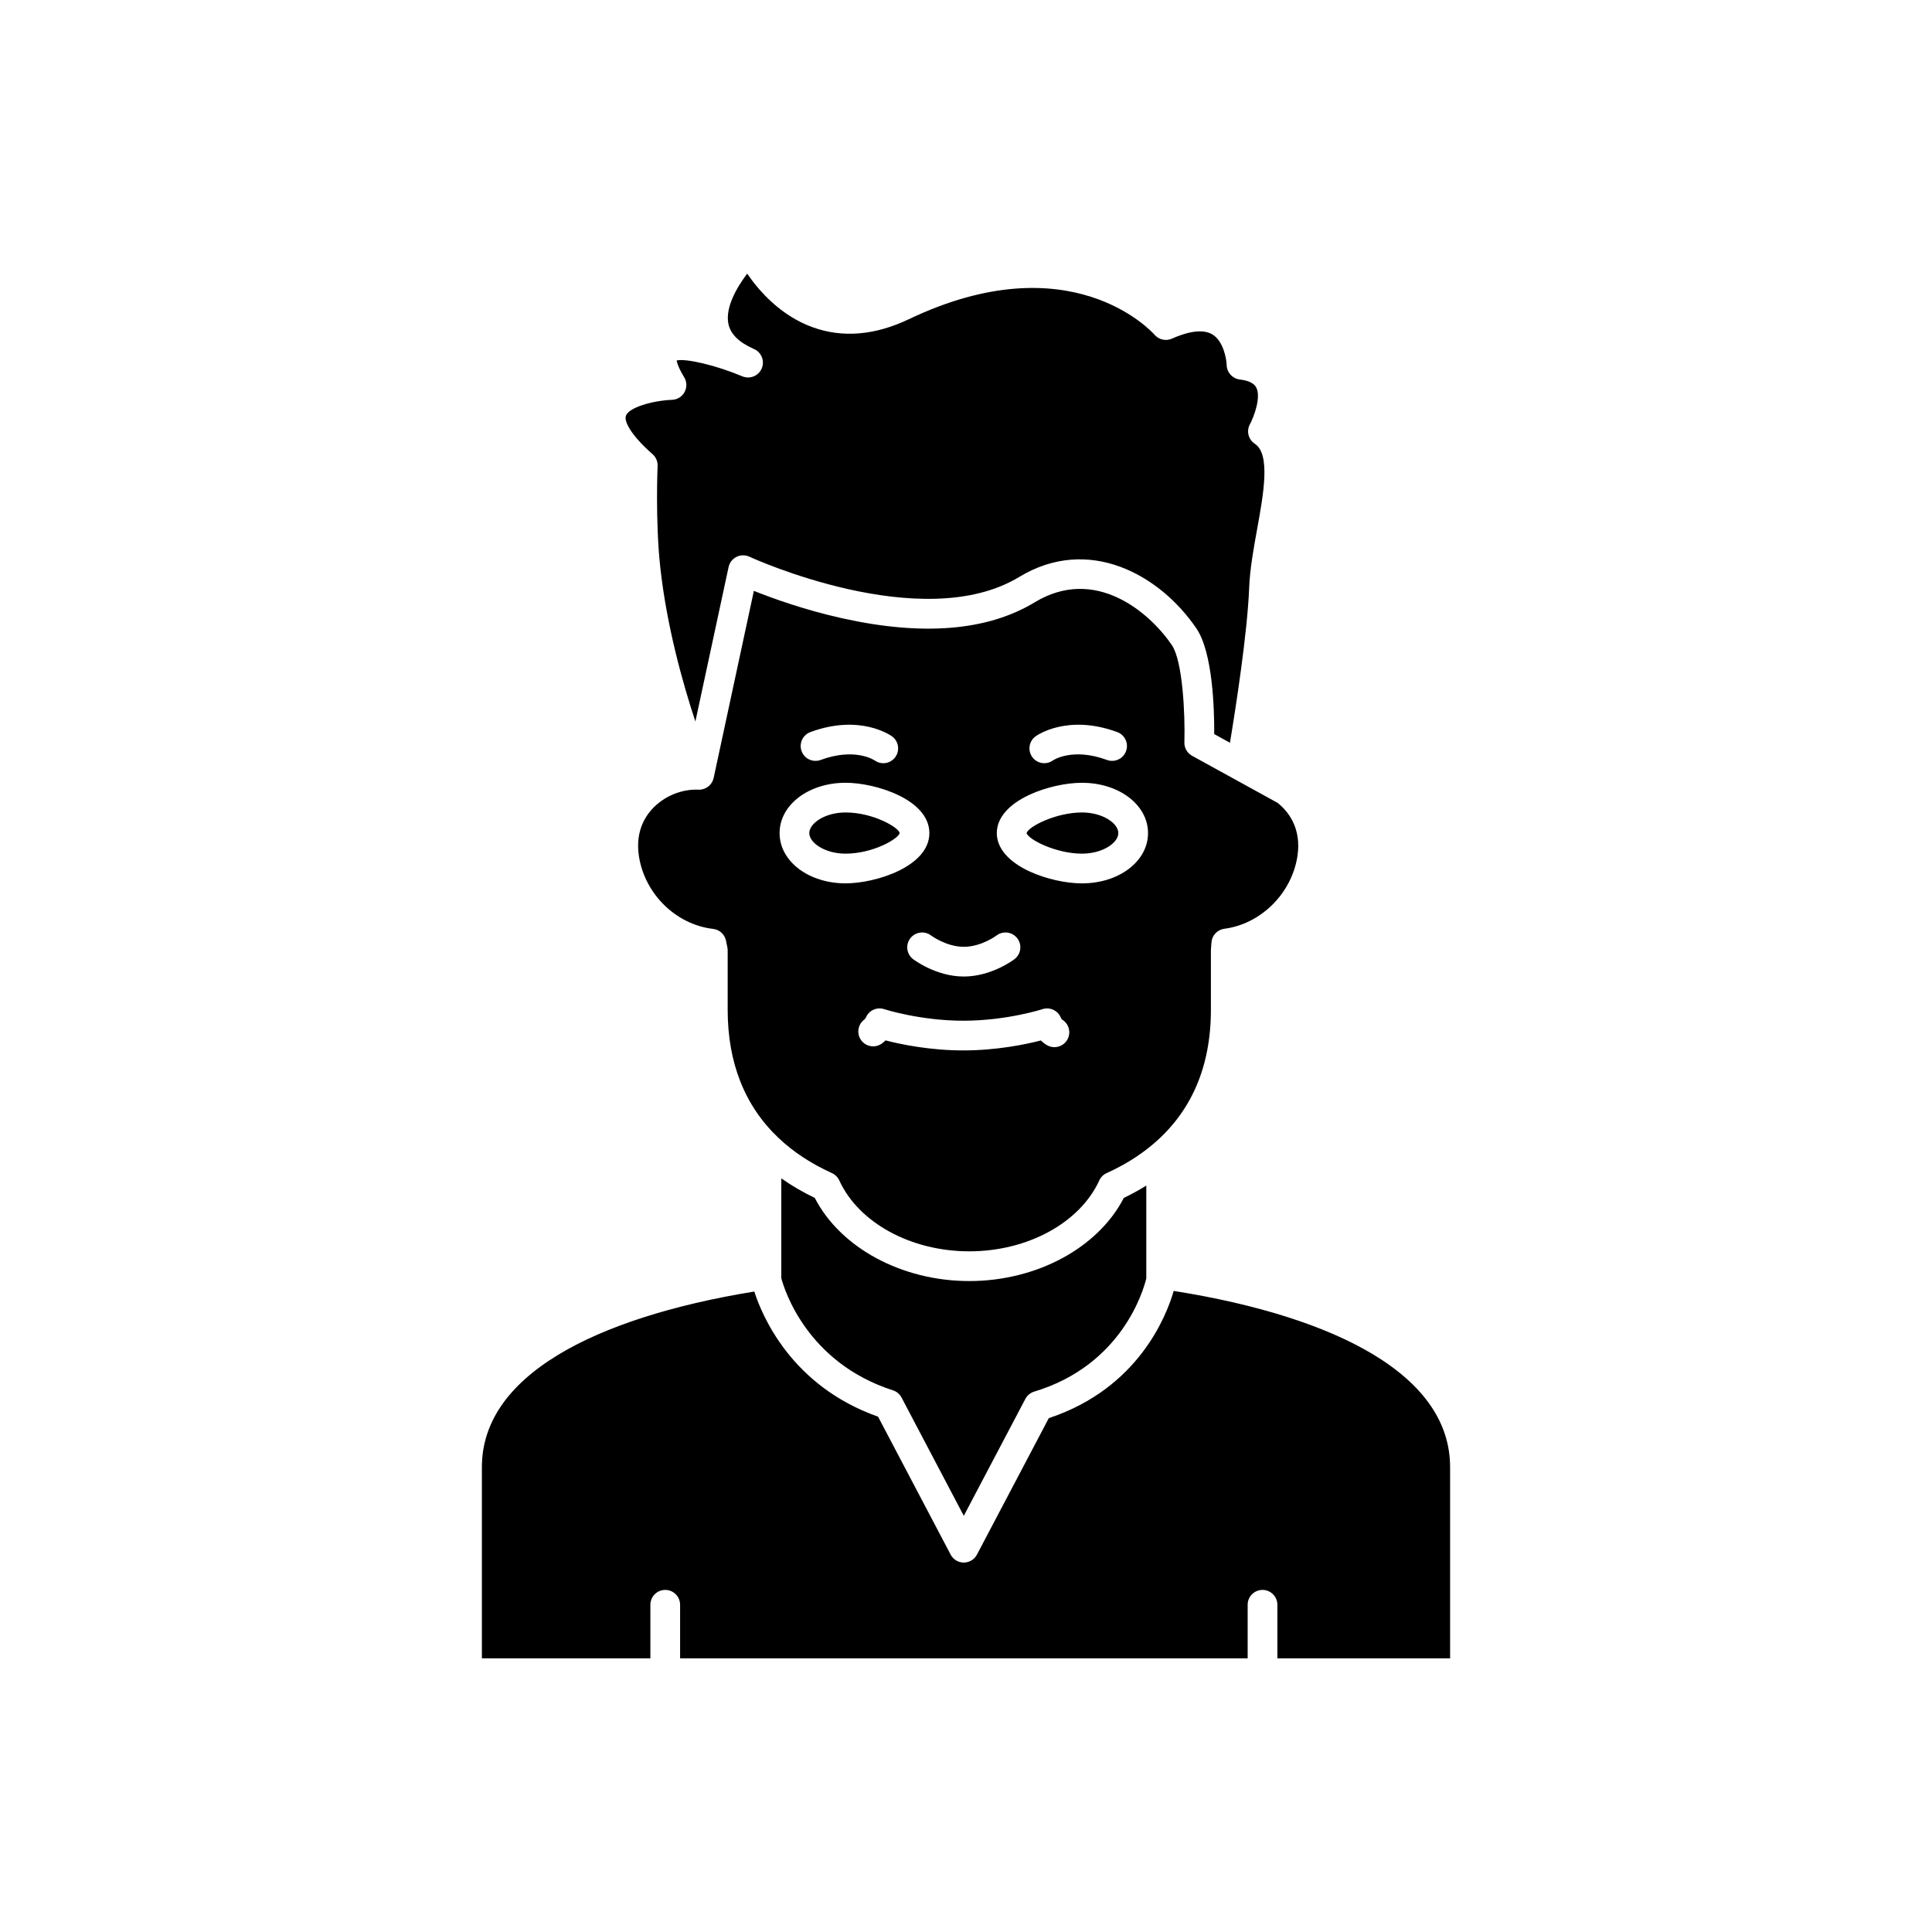 <?xml version="1.0" encoding="UTF-8"?>
<!-- The Best Svg Icon site in the world: iconSvg.co, Visit us! https://iconsvg.co -->
<svg fill="#000000" width="800px" height="800px" version="1.1" viewBox="144 144 512 512" xmlns="http://www.w3.org/2000/svg">
 <path d="m318.99 294.43c-1.355-12.23-0.723-26.785-0.719-26.934 0.055-1.191-0.434-2.34-1.328-3.129-6.004-5.293-7.562-8.793-7.07-10.184 0.789-2.227 7.082-4.016 12.234-4.227 1.395-0.055 2.656-0.84 3.316-2.07 0.66-1.23 0.621-2.719-0.105-3.91-1.488-2.445-1.898-3.816-2.008-4.445 2.5-0.598 10.523 1.301 17.375 4.184 0.137 0.059 0.273 0.105 0.41 0.148 0.375 0.113 0.766 0.172 1.148 0.172 2.172 0 3.938-1.762 3.938-3.938 0-1.664-1.035-3.09-2.496-3.664-3.988-1.781-6.172-3.996-6.68-6.766-0.77-4.223 2.199-9.441 5.008-13.152 3.148 4.606 8.848 11.125 17.332 14.203 7.938 2.879 16.531 2.156 25.543-2.141 42.695-20.352 64.219 3.16 65.102 4.156 1.137 1.305 2.992 1.715 4.574 1.012 3.332-1.488 7.91-2.879 10.801-1.074 2.879 1.797 3.66 6.461 3.715 8.086 0.051 1.957 1.527 3.582 3.473 3.812 2.305 0.273 3.773 0.98 4.359 2.113 1.328 2.547-0.555 7.676-1.672 9.75-0.98 1.801-0.414 4.051 1.301 5.172 4.211 2.758 2.305 13.266 0.625 22.539-0.949 5.242-1.934 10.664-2.125 15.641-0.469 11.914-3.523 31.578-5.09 41.051l-4.172-2.297c0.039-6.504-0.367-21.605-4.715-27.992-9.766-14.355-28.625-24.754-46.949-13.656-25.746 15.617-71.07-5.144-71.523-5.359-1.086-0.504-2.344-0.488-3.414 0.043-1.07 0.535-1.844 1.523-2.094 2.695l-8.801 40.934c-3.34-10.113-7.57-25.16-9.293-40.773zm17.852 117.16v-15.723c0-0.281-0.031-0.559-0.09-0.832-0.121-0.566-0.234-1.141-0.348-1.719-0.332-1.68-1.711-2.953-3.414-3.148-9.809-1.129-18.078-9.195-19.656-19.18-0.965-6.102 1.289-10.133 3.352-12.438 3.098-3.461 7.848-5.481 12.406-5.277 0.023 0 0.047-0.004 0.07-0.004 0.035 0 0.074 0.008 0.109 0.008 0.121 0 0.246-0.008 0.371-0.02 0.047-0.004 0.094-0.02 0.141-0.023 0.09-0.012 0.176-0.031 0.266-0.047 0.148-0.031 0.289-0.066 0.434-0.113 0.09-0.031 0.18-0.059 0.266-0.094 0.137-0.055 0.27-0.121 0.398-0.191 0.078-0.043 0.156-0.078 0.23-0.121 0.184-0.117 0.359-0.246 0.523-0.395 0.066-0.059 0.121-0.125 0.18-0.188 0.102-0.102 0.199-0.203 0.285-0.316 0.062-0.078 0.117-0.164 0.172-0.246 0.074-0.109 0.145-0.223 0.207-0.34 0.047-0.09 0.09-0.18 0.133-0.27 0.059-0.137 0.105-0.273 0.148-0.418 0.027-0.082 0.055-0.164 0.074-0.25 0.008-0.023 0.016-0.047 0.023-0.07l10.66-49.59c4.918 1.969 13.426 5.051 23.457 7.277 21.359 4.746 38.504 3.316 50.965-4.242 16.012-9.695 30.387 2.578 36.359 11.355 2.82 4.144 3.531 18 3.312 25.758-0.043 1.473 0.746 2.848 2.035 3.559l11.098 6.109h0.004l11.555 6.363c2.59 2.051 6.473 6.512 5.25 14.223-1.555 9.836-9.695 17.887-19.352 19.148-1.844 0.238-3.266 1.734-3.414 3.586l-0.137 1.836c-0.008 0.102-0.012 0.207-0.012 0.309v15.723c0 15.23-5.285 27.324-15.711 35.949-3.434 2.852-7.441 5.324-11.91 7.34-0.867 0.391-1.562 1.082-1.957 1.949-5.144 11.238-18.992 18.789-34.453 18.789s-29.305-7.551-34.453-18.789c-0.395-0.863-1.09-1.555-1.953-1.945-5.488-2.484-10.238-5.609-14.125-9.293-8.957-8.469-13.5-19.906-13.5-34zm110.94 46.598v24.59c-0.664 2.789-6.246 22.957-29.699 30.008-1.012 0.305-1.859 1-2.352 1.934l-16.316 30.984-16.492-31.336c-0.48-0.91-1.297-1.598-2.273-1.914-22.82-7.363-28.789-26.68-29.598-29.73v-26.441c2.727 1.91 5.68 3.644 8.863 5.164 6.836 13.242 23.07 22.043 40.957 22.043 17.887 0 34.125-8.801 40.957-22.043 2.082-0.992 4.059-2.086 5.953-3.258zm80.512 125.28h-45.777v-14.188c0-2.172-1.762-3.938-3.938-3.938-2.172 0-3.938 1.762-3.938 3.938v14.188h-150.41v-14.188c0-2.172-1.762-3.938-3.938-3.938-2.172 0-3.938 1.762-3.938 3.938v14.188h-44.652v-50.656c0-11.609 6.797-21.625 20.207-29.77 12.301-7.473 30.223-13.242 51.988-16.773 2.055 6.426 9.848 25.062 32.793 33.16l19.242 36.562c0.68 1.293 2.019 2.102 3.481 2.102 1.461 0 2.801-0.809 3.484-2.102l19.043-36.168c23.781-7.883 31.223-27.199 33.098-33.715 22.051 3.481 40.23 9.242 52.719 16.738 13.625 8.18 20.531 18.262 20.531 29.969zm-102.88-169.3c-0.086-0.098-0.207-0.297-0.25-0.387-0.746-1.965-2.906-2.996-4.906-2.344-0.094 0.031-9.473 3.062-20.973 3.062-11.422 0-20.871-3.031-20.965-3.062-1.961-0.641-4.082 0.336-4.867 2.246 0 0.004-0.219 0.375-0.402 0.512-1.742 1.297-2.106 3.762-0.809 5.508 1.297 1.746 3.762 2.106 5.508 0.809 0.336-0.25 0.645-0.52 0.922-0.797 3.953 1.02 11.672 2.656 20.613 2.656 8.902 0 16.59-1.617 20.562-2.641 0.477 0.48 1.043 0.938 1.711 1.301 1.91 1.035 4.301 0.324 5.336-1.586 1.016-1.879 0.352-4.215-1.48-5.277zm-40.172-21.512c-1.324 1.723-1 4.195 0.727 5.519 0.246 0.188 6.094 4.613 13.445 4.613 7.352 0 13.203-4.426 13.449-4.613 1.723-1.324 2.051-3.793 0.727-5.519-1.324-1.723-3.793-2.051-5.519-0.727-0.039 0.031-4.019 2.984-8.652 2.984-4.629 0-8.629-2.965-8.656-2.984-1.727-1.324-4.195-0.996-5.519 0.727zm-17.148-14.559c7.969 0 22.199-4.453 22.199-13.324 0-8.879-14.23-13.332-22.199-13.332-9.809 0-17.496 5.856-17.496 13.332 0 7.473 7.684 13.324 17.496 13.324zm0-18.785c7.312 0 14.074 3.977 14.328 5.441-0.266 1.5-7.035 5.473-14.328 5.473-5.508 0-9.625-2.879-9.625-5.453 0-2.574 4.117-5.461 9.625-5.461zm48.879 15.684c4.195 1.914 9.469 3.106 13.762 3.106 9.816 0 17.504-5.852 17.504-13.324 0-7.477-7.688-13.332-17.504-13.332-4.293 0-9.566 1.191-13.762 3.106-5.684 2.594-8.812 6.227-8.812 10.227 0 3.996 3.133 7.625 8.812 10.219zm13.762-15.684c5.512 0 9.633 2.883 9.633 5.461 0 2.574-4.121 5.453-9.633 5.453-6.867 0-14.172-3.715-14.691-5.453 0.512-1.738 7.809-5.461 14.691-5.461zm-9.984-13.055c0.805 0 1.621-0.246 2.32-0.758 0.047-0.035 5.137-3.473 14.285-0.105 2.039 0.75 4.305-0.293 5.055-2.332 0.75-2.039-0.293-4.305-2.332-5.055-13.215-4.863-21.312 0.887-21.648 1.137-1.754 1.281-2.137 3.746-0.855 5.5 0.766 1.055 1.961 1.613 3.176 1.613zm-59.266-0.863c8.957-3.301 14.02-0.062 14.32 0.137 0.691 0.488 1.484 0.727 2.273 0.727 1.215 0 2.41-0.559 3.18-1.613 1.281-1.754 0.898-4.219-0.855-5.5-0.34-0.246-8.441-6-21.641-1.137-2.039 0.75-3.082 3.016-2.332 5.055 0.75 2.039 3.012 3.082 5.055 2.332z"/>
</svg>